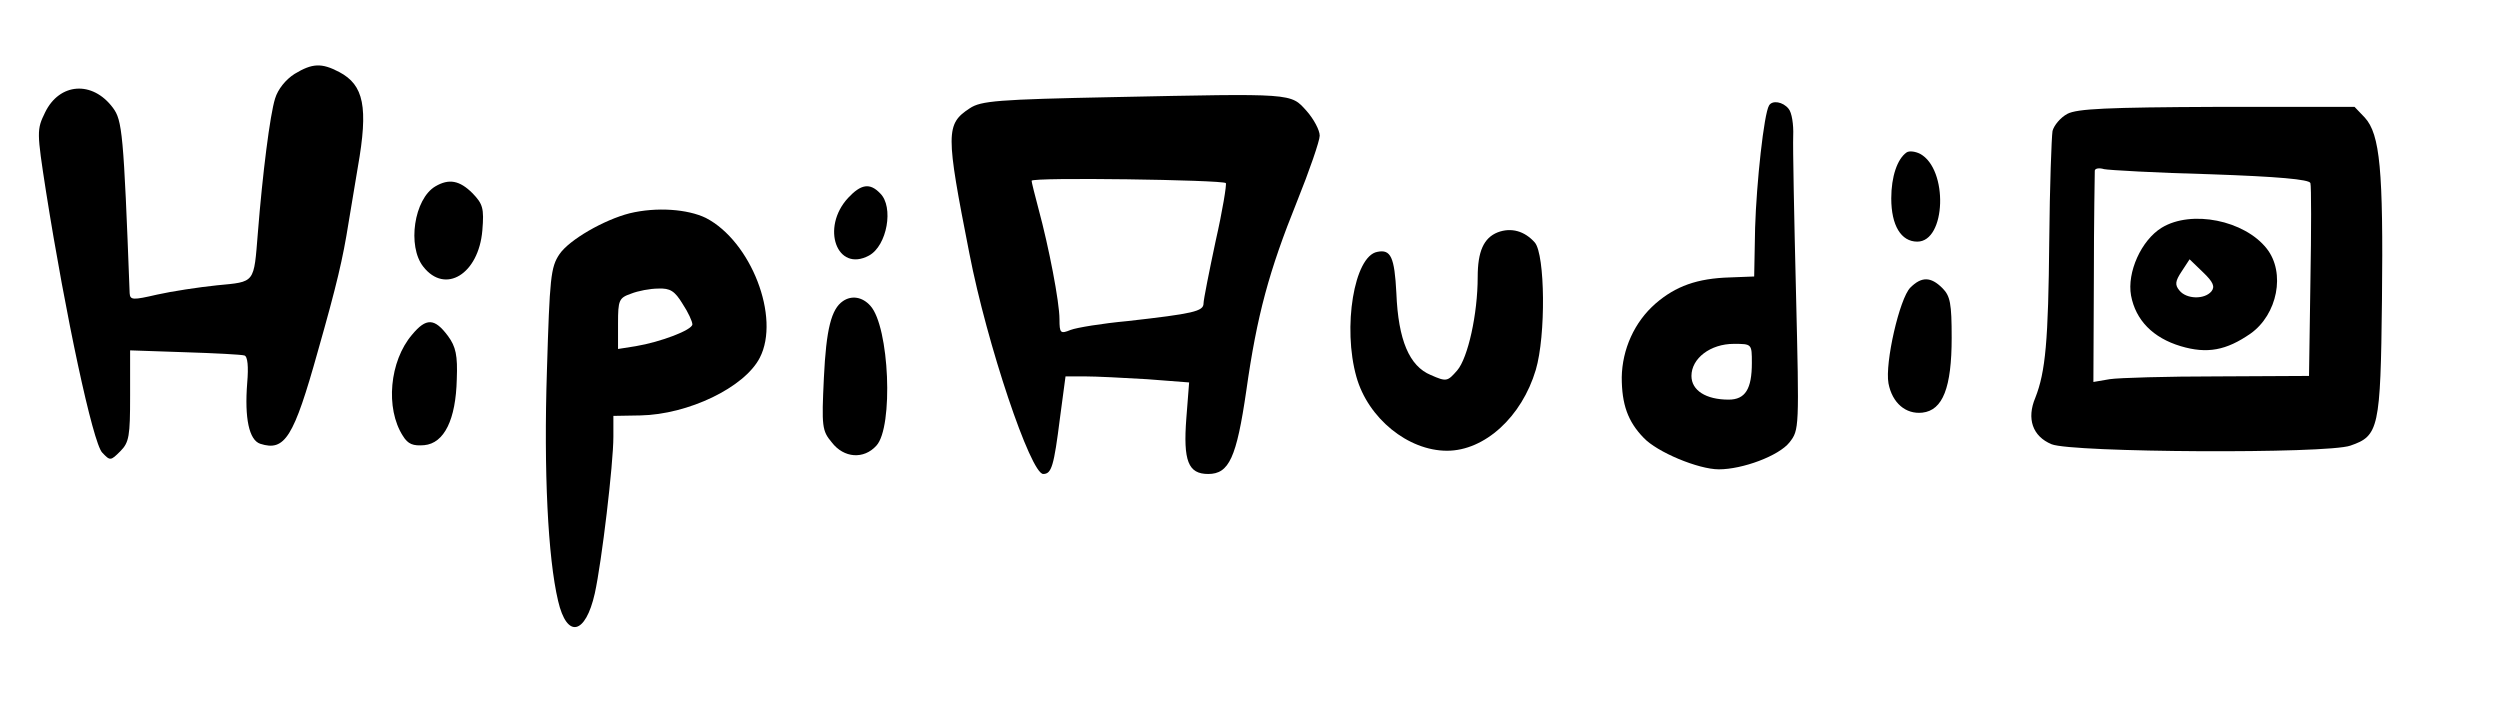 <?xml version="1.0" standalone="no"?>
<!DOCTYPE svg PUBLIC "-//W3C//DTD SVG 20010904//EN"
 "http://www.w3.org/TR/2001/REC-SVG-20010904/DTD/svg10.dtd">
<svg version="1.0" xmlns="http://www.w3.org/2000/svg"
 width="538pt" height="154pt" viewBox="0 0 538 154"
 preserveAspectRatio="xMidYMid meet">

<g transform="translate(0,154) scale(0.1,-0.1)"
fill="#000000" stroke="none">
<path d="M634 1381 c-19 -12 -36 -33 -42 -53 -11 -35 -27 -162 -37 -288 -9
-111 -5 -106 -88 -114 -39 -4 -98 -13 -129 -20 -52 -12 -58 -12 -59 3 -13 346
-16 372 -36 399 -44 59 -115 54 -146 -10 -18 -37 -18 -41 2 -170 42 -266 101
-542 121 -562 17 -18 18 -18 39 3 19 19 21 33 21 119 l0 98 118 -4 c64 -2 122
-5 128 -7 7 -2 9 -24 6 -59 -6 -76 4 -123 28 -131 53 -17 72 13 124 199 41
144 54 200 66 276 5 30 14 84 20 120 23 130 13 177 -40 205 -38 20 -58 19 -96
-4z"/>
<path d="M2395 1331 c-248 -5 -284 -8 -308 -24 -52 -34 -52 -53 -1 -312 38
-196 132 -475 159 -475 18 0 23 17 36 120 l12 90 42 0 c23 0 83 -3 133 -6 l91
-7 -6 -77 c-7 -92 4 -120 47 -120 45 0 61 35 82 179 23 163 49 258 109 407 27
67 49 131 49 142 0 12 -13 36 -28 53 -35 39 -26 38 -417 30z m243 -185 c2 -3
-7 -59 -22 -125 -14 -66 -26 -126 -26 -134 0 -17 -22 -22 -164 -38 -54 -5
-109 -14 -122 -19 -22 -9 -24 -7 -24 23 0 37 -23 156 -45 237 -8 30 -15 58
-15 61 0 8 410 2 418 -5z"/>
<path d="M3807 1313 c-11 -18 -27 -166 -30 -263 l-2 -105 -52 -2 c-71 -2 -117
-19 -160 -56 -46 -40 -72 -99 -73 -159 0 -58 13 -95 47 -130 29 -31 118 -68
162 -68 51 0 129 29 152 58 21 27 21 29 14 322 -4 162 -7 315 -6 338 1 24 -3
50 -10 58 -12 15 -35 19 -42 7z m-37 -554 c0 -56 -14 -79 -50 -79 -49 0 -80
20 -80 51 0 38 41 69 91 69 39 0 39 0 39 -41z"/>
<path d="M4449 1295 c-15 -8 -29 -25 -32 -37 -2 -13 -6 -119 -7 -236 -2 -216
-8 -282 -30 -338 -19 -45 -6 -83 35 -100 43 -18 593 -21 643 -3 61 21 65 36
68 314 3 278 -4 356 -37 392 l-22 23 -296 0 c-237 -1 -301 -4 -322 -15z m308
-130 c144 -5 213 -11 215 -19 2 -6 2 -102 0 -213 l-3 -202 -197 -1 c-108 0
-213 -3 -232 -6 l-35 -6 1 224 c0 122 2 227 2 231 1 5 10 6 20 3 9 -2 112 -8
229 -11z"/>
<path d="M4652 1050 c-44 -27 -75 -96 -66 -146 10 -53 47 -91 107 -109 57 -17
98 -9 150 27 58 41 76 131 35 183 -48 61 -162 84 -226 45z m107 -137 c-15 -18
-54 -17 -69 2 -10 12 -9 20 5 41 l17 26 29 -28 c22 -21 26 -31 18 -41z"/>
<path d="M4103 1212 c-20 -14 -33 -52 -33 -99 0 -58 21 -93 56 -93 62 0 67
156 6 189 -10 5 -23 7 -29 3z"/>
<path d="M937 1139 c-46 -27 -61 -129 -26 -173 47 -60 119 -16 127 78 4 48 1
57 -21 80 -28 28 -51 32 -80 15z"/>
<path d="M1825 1114 c-59 -64 -24 -161 45 -124 39 21 54 105 24 134 -22 23
-41 20 -69 -10z"/>
<path d="M1355 1081 c-55 -14 -130 -57 -151 -88 -19 -28 -21 -51 -27 -250 -7
-217 2 -403 24 -496 19 -82 59 -73 79 16 15 68 40 279 40 337 l0 45 58 1 c103
2 224 60 257 124 45 87 -19 251 -116 301 -39 19 -106 24 -164 10z m114 -195
c12 -18 21 -38 21 -44 0 -12 -68 -38 -122 -47 l-38 -6 0 55 c0 50 2 55 28 64
15 6 41 11 59 11 25 1 35 -5 52 -33z"/>
<path d="M3223 1040 c-30 -12 -43 -41 -43 -96 0 -80 -21 -174 -44 -201 -21
-24 -23 -25 -57 -10 -46 19 -70 75 -74 176 -4 78 -12 95 -41 89 -50 -9 -75
-163 -45 -269 25 -89 111 -159 195 -159 81 0 161 73 191 174 22 74 20 248 -2
274 -22 25 -51 33 -80 22z"/>
<path d="M4111 921 c-23 -23 -55 -162 -47 -206 8 -42 37 -67 73 -63 44 5 63
54 63 161 0 74 -3 90 -20 107 -25 25 -45 25 -69 1z"/>
<path d="M1814 892 c-25 -17 -36 -60 -41 -165 -5 -105 -4 -114 17 -139 26 -34
69 -37 96 -7 37 40 28 256 -13 301 -17 19 -40 23 -59 10z"/>
<path d="M887 820 c-49 -57 -58 -159 -20 -218 11 -18 22 -22 46 -20 43 4 68
55 70 142 2 51 -2 70 -19 93 -29 39 -47 39 -77 3z"/>
</g>
</svg>
